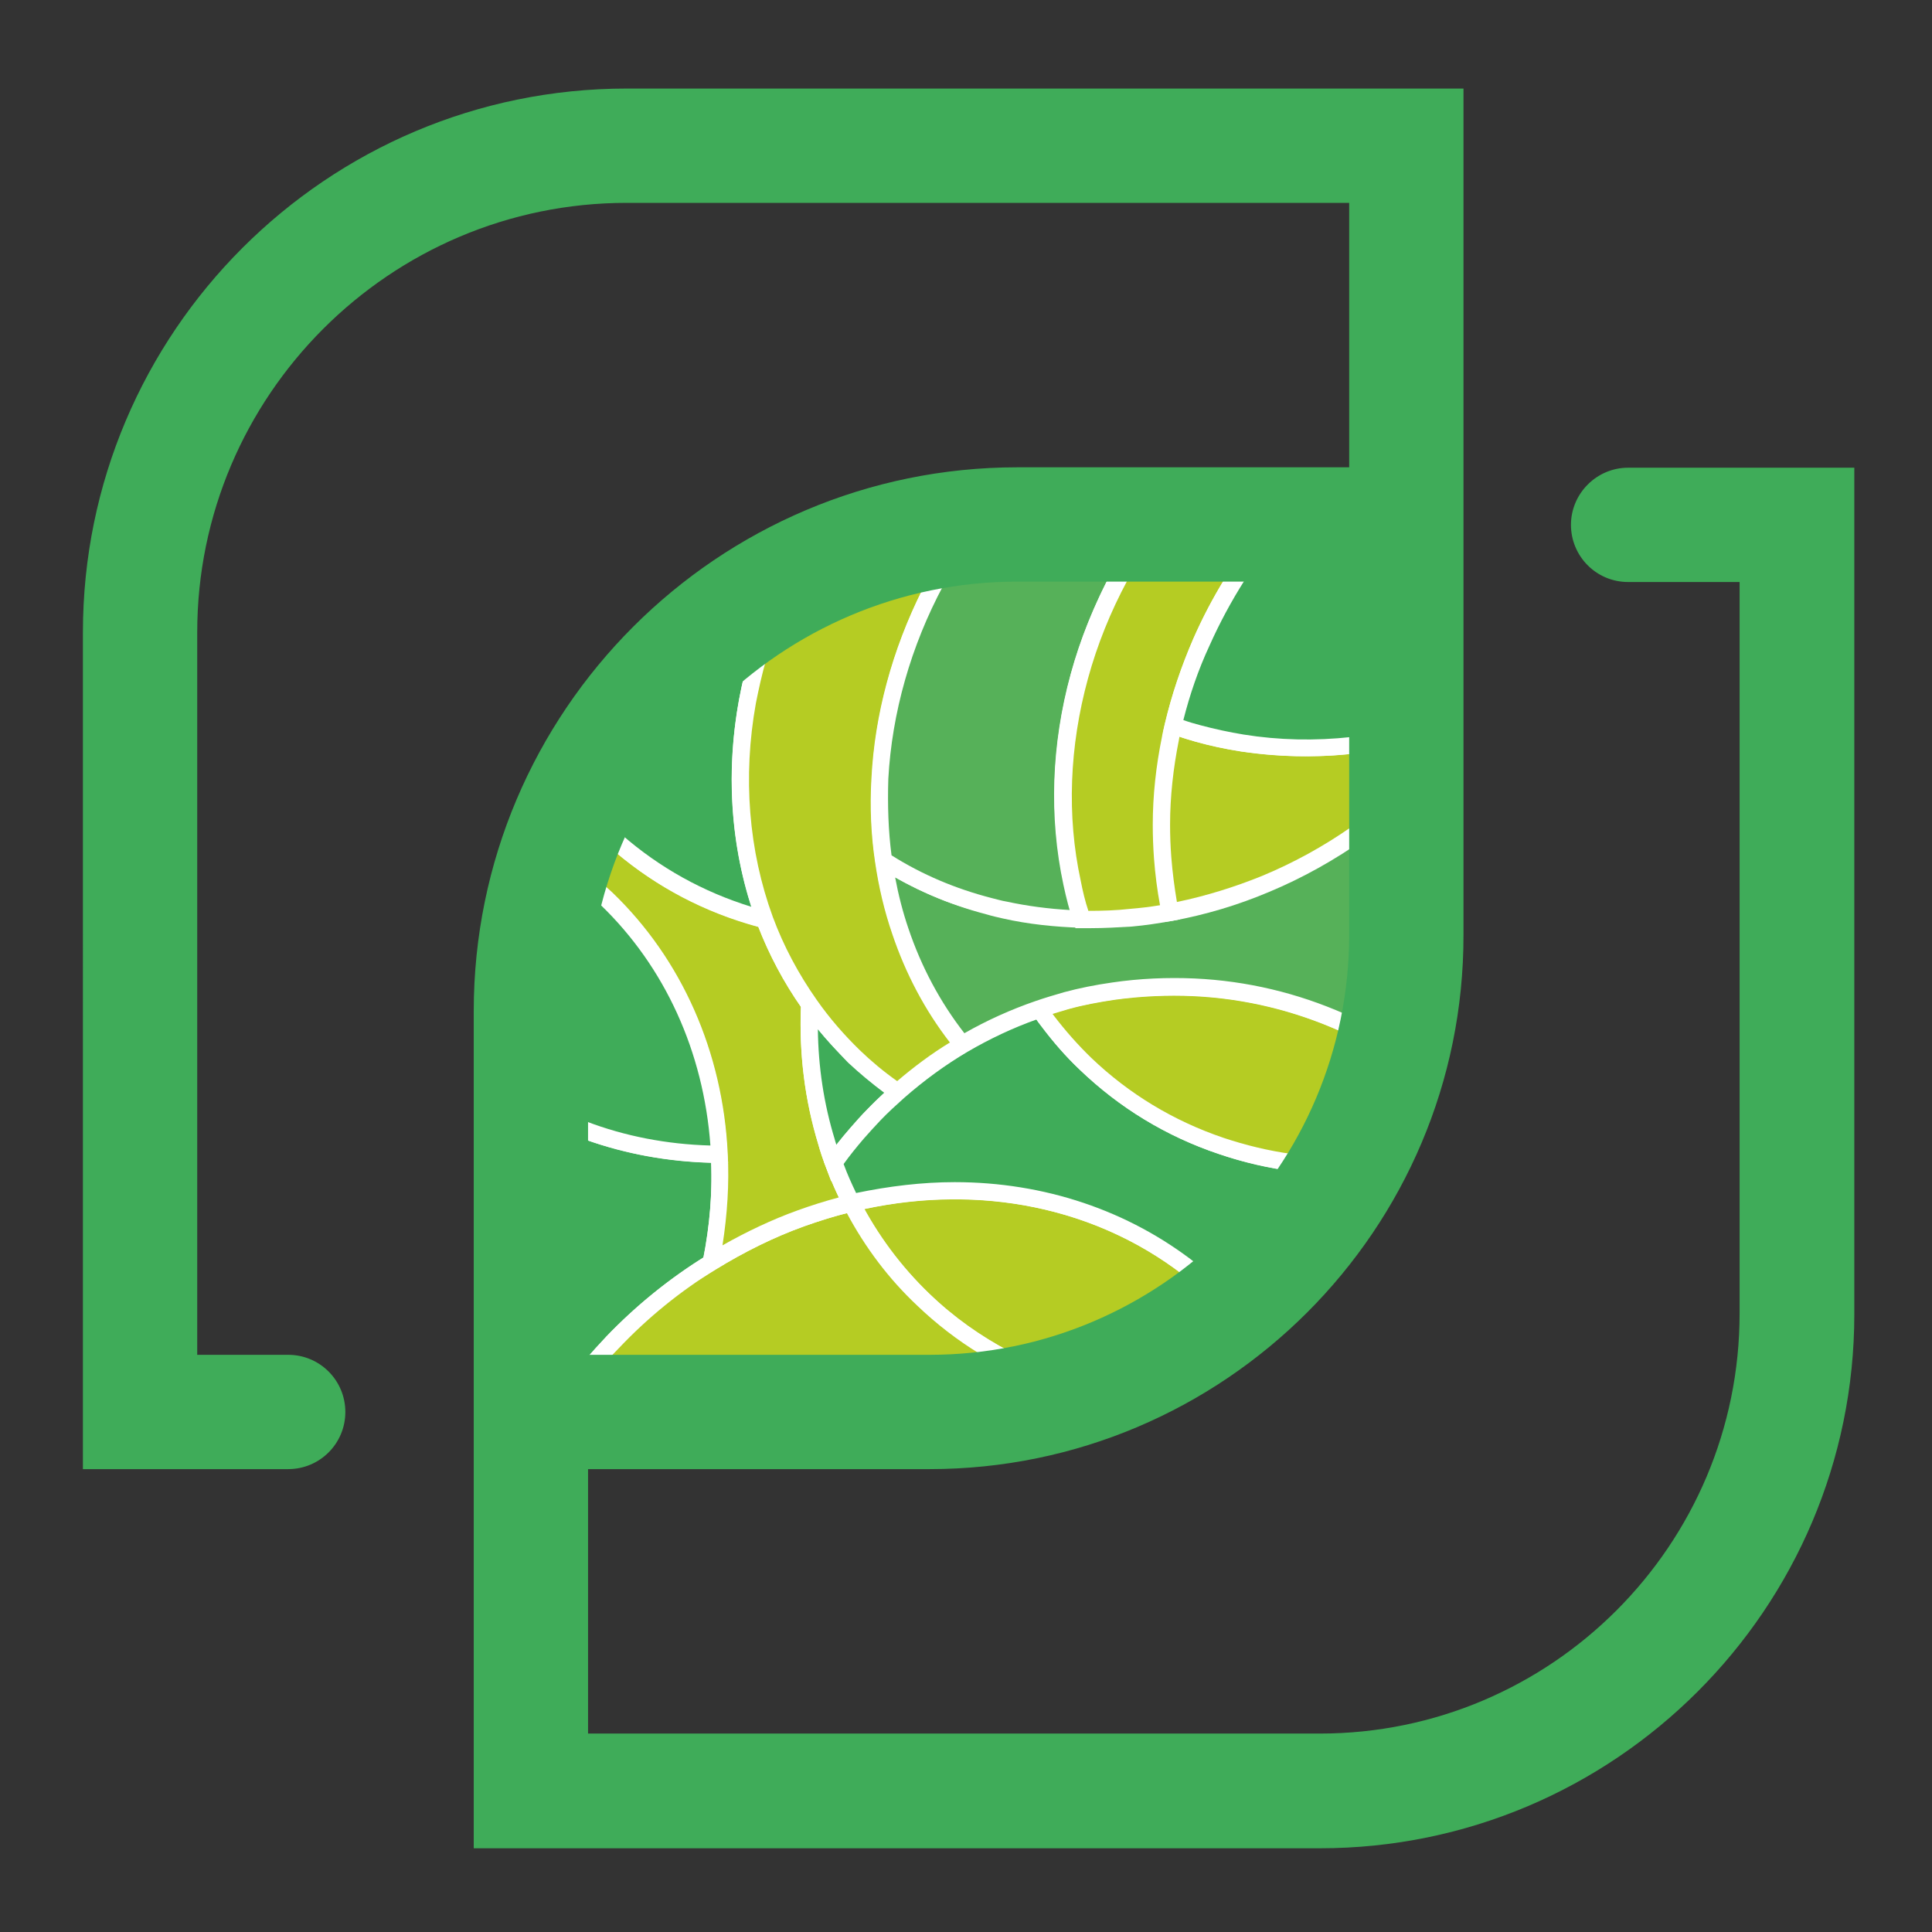 <?xml version="1.0" encoding="utf-8"?>
<!-- Generator: Adobe Illustrator 23.0.0, SVG Export Plug-In . SVG Version: 6.00 Build 0)  -->
<svg version="1.1"
	 id="svg2" xmlns:cc="http://creativecommons.org/ns#" xmlns:dc="http://purl.org/dc/elements/1.1/" xmlns:inkscape="http://www.inkscape.org/namespaces/inkscape" xmlns:rdf="http://www.w3.org/1999/02/22-rdf-syntax-ns#" xmlns:sodipodi="http://sodipodi.sourceforge.net/DTD/sodipodi-0.dtd" xmlns:svg="http://www.w3.org/2000/svg"
	 xmlns="http://www.w3.org/2000/svg" xmlns:xlink="http://www.w3.org/1999/xlink" x="0px" y="0px" viewBox="0 0 480 480"
	 style="enable-background:new 0 0 480 480;" xml:space="preserve">
<rect x="0" y="0" width="480" height="480" fill="#333333" stroke="none"/>
<style type="text/css">
	.st0{fill:#B5CC23;}
	.st1{fill:#FFFFFF;}
	.st2{fill:#3FAC59;}
	.st3{fill:#56B159;}
</style>
<sodipodi:namedview  bordercolor="#666666" borderopacity="1" gridtolerance="10" guidetolerance="10" id="namedview4" inkscape:current-layer="g10" inkscape:cx="240" inkscape:cy="240" inkscape:pageopacity="0" inkscape:pageshadow="2" inkscape:window-height="1017" inkscape:window-maximized="1" inkscape:window-width="1920" inkscape:window-x="-8" inkscape:window-y="-8" inkscape:zoom="0.49166667" objecttolerance="10" pagecolor="#ffffff" showgrid="false">
	</sodipodi:namedview>
<g>
	<g>
		<path class="st0" d="M211.5,299c4.5,8.8,10.4,16.9,17.8,23.9c6.3,6,13.2,11,20.6,14.8c17.7-3,33.8-10.4,47.4-21
			C273.6,297.3,242,291.6,211.5,299z"/>
		<path class="st1" d="M249.6,339.9l-0.6-0.3c-7.7-4-14.8-9.1-21.1-15.2c-7.4-7.1-13.5-15.3-18.2-24.5l-1.2-2.4l2.6-0.6
			c32.1-7.7,64.1-1.1,87.6,18.2l2,1.7l-2.1,1.6c-14.1,11-30.8,18.4-48.3,21.4L249.6,339.9z M214.7,300.4c4.3,7.8,9.7,14.8,16.1,21
			c5.8,5.6,12.4,10.4,19.5,14.1c15.7-2.8,30.7-9.3,43.6-18.8C272.2,300,243.7,294.2,214.7,300.4z"/>
	</g>
	<g>
		<path class="st2" d="M176.6,313.6c1.8-9,2.5-18,2.1-26.8c-12.2-0.1-24.1-2.3-35.2-6.7l0.1,59.4l3.2,0c1.7-2,3.5-4.1,5.4-6
			C159.7,325.6,167.9,319,176.6,313.6z"/>
		<path class="st1" d="M141.5,341.6l-0.1-64.6l2.9,1.1c10.7,4.2,22.3,6.4,34.5,6.5l2,0l0.1,2c0.4,9-0.3,18.2-2.1,27.4l-0.2,0.9
			l-0.8,0.5c-8.8,5.4-16.9,12-24,19.5c-1.9,1.9-3.6,3.9-5.3,5.9l-0.6,0.7L141.5,341.6z M145.6,283.2l0.2,54.2
			c1.6-1.8,3.2-3.6,4.9-5.4c7.2-7.5,15.3-14.1,24.1-19.6c1.5-7.9,2.2-15.7,1.9-23.5C165.8,288.6,155.4,286.7,145.6,283.2z"/>
	</g>
	<g>
		<path class="st0" d="M229.3,322.9c-7.4-7.1-13.3-15.2-17.8-23.9c-4.2,1-8.4,2.3-12.6,3.8c-7.7,2.8-15.1,6.4-22.3,10.9
			c-8.7,5.4-16.9,12-24.4,19.8c-1.9,2-3.7,4-5.4,6l21.4,0l20.5,0l43.4-0.1c6.1,0,12-0.6,17.8-1.6
			C242.5,333.9,235.5,328.9,229.3,322.9z"/>
		<path class="st1" d="M142.2,341.6l3-3.5c1.8-2.1,3.6-4.1,5.5-6.1c7.4-7.7,15.8-14.5,24.9-20.1c7.3-4.5,14.9-8.2,22.7-11.1
			c4.1-1.5,8.4-2.8,12.8-3.9l1.6-0.4l0.8,1.5c4.5,8.7,10.3,16.6,17.4,23.4c6,5.8,12.8,10.6,20.2,14.5l5.6,2.9l-6.2,1.1
			c-6.1,1-12.2,1.6-18.1,1.6L142.2,341.6z M210.4,301.4c-3.7,0.9-7.3,2.1-10.7,3.3c-7.5,2.7-14.9,6.4-21.9,10.7
			c-8.8,5.4-16.9,12-24,19.5c-0.8,0.8-1.5,1.6-2.3,2.4l80.7-0.2c3.7,0,7.5-0.2,11.3-0.7c-5.6-3.4-10.9-7.5-15.7-12.1l0,0
			C220.8,317.7,215,310,210.4,301.4z"/>
	</g>
	<g>
		<path class="st0" d="M207.1,289c-0.6-1.7-1.2-3.5-1.8-5.3c-3.3-10.9-4.7-22.4-4.2-34.1c-4.6-6.5-8.4-13.6-11.1-21.1
			c-14-3.7-27-10.5-38.1-20.5c-1.7,4.1-3.2,8.2-4.4,12.5c1,0.9,2,1.8,3,2.8c17.6,16.9,26.9,39.6,28.1,63.5
			c0.4,8.9-0.3,17.9-2.1,26.8c7.2-4.5,14.7-8.1,22.3-10.9c4.2-1.5,8.4-2.8,12.6-3.8C209.8,295.7,208.4,292.4,207.1,289z"/>
		<path class="st1" d="M173.6,318l1-4.8c1.8-8.8,2.5-17.7,2-26.3c-1.2-24.2-10.9-46.2-27.4-62.1c-1-0.9-2-1.8-3-2.7l-1-0.9l0.4-1.3
			c1.3-4.5,2.8-8.8,4.5-12.8l1.2-2.7l2.2,2c10.6,9.6,23.1,16.3,37.2,20l1.1,0.3l0.4,1c2.7,7.3,6.4,14.2,10.9,20.6l0.4,0.6l0,0.7
			c-0.5,11.5,0.9,22.8,4.1,33.4c0.5,1.7,1.1,3.5,1.7,5.2l0,0c1.2,3.4,2.7,6.6,4.3,9.8l1.2,2.4L212,301c-4.2,1-8.4,2.3-12.3,3.7
			c-7.5,2.7-14.9,6.4-21.9,10.7L173.6,318z M150,219.8c0.7,0.6,1.4,1.3,2.1,1.9c17.3,16.6,27.5,39.7,28.7,64.9
			c0.4,7.5-0.1,15.1-1.3,22.8c6-3.4,12.3-6.4,18.7-8.7c3.3-1.2,6.8-2.3,10.2-3.2c-1.2-2.5-2.3-5.2-3.3-7.8l0,0
			c-0.7-1.8-1.3-3.6-1.8-5.4c-3.3-10.9-4.8-22.3-4.3-34.1c-4.3-6.2-7.9-12.9-10.6-19.9c-13.3-3.6-25.3-9.9-35.6-18.7
			C151.8,214.2,150.8,217,150,219.8z"/>
	</g>
	<g>
		<path class="st2" d="M212.9,281.6c1.3-1.6,2.7-3.1,4.2-4.6c1.9-2,3.9-3.9,6-5.7c-3.8-2.6-7.4-5.6-10.9-8.9c-4.1-4-7.8-8.3-11-12.8
			c-0.5,11.7,0.9,23.2,4.2,34.1c0.5,1.8,1.1,3.6,1.8,5.3C208.9,286.4,210.8,284,212.9,281.6z"/>
		<path class="st1" d="M206.5,293.5l-1.4-3.8c-0.7-1.8-1.3-3.6-1.8-5.4c-3.4-11.1-4.8-22.8-4.3-34.8l0.3-6.2l3.6,5
			c3.2,4.6,6.9,8.8,10.7,12.5c3.2,3.1,6.8,6,10.6,8.7l2.2,1.5l-2,1.8c-2,1.8-4,3.6-5.9,5.6c-1.4,1.5-2.8,3-4.1,4.5l0,0
			c-2.1,2.4-4,4.9-5.6,7.2L206.5,293.5z M203.2,255.7c0.1,9.4,1.5,18.6,4.2,27.4c0.1,0.5,0.3,0.9,0.4,1.4c1.1-1.4,2.2-2.8,3.5-4.3
			c1.4-1.6,2.8-3.2,4.3-4.7c1.3-1.4,2.7-2.7,4.1-4c-3.2-2.4-6.2-4.9-9-7.5C208.1,261.3,205.6,258.6,203.2,255.7z"/>
	</g>
	<g>
		<path class="st2" d="M319.5,293c0.9-1.3,1.7-2.6,2.6-4c-6.4-0.8-12.7-2.2-18.7-4.3c-12.4-4.2-23.9-11-33.7-20.4
			c-3.5-3.4-6.7-7-9.5-10.8c-0.7-0.9-1.4-1.9-2-2.8c-6.5,2.2-12.9,5.1-18.9,8.7c-5.7,3.3-11.1,7.3-16.1,11.8c-2,1.8-4,3.7-6,5.7
			c-1.5,1.5-2.8,3.1-4.2,4.6c-2,2.4-4,4.9-5.8,7.4c1.3,3.4,2.7,6.7,4.4,10c30.5-7.3,62.1-1.7,85.8,17.8
			C305.8,310,313.3,302,319.5,293z"/>
		<path class="st1" d="M297.2,319.4l-1.3-1.1c-22.5-18.4-53.1-24.8-83.9-17.3l-1.6,0.4l-0.8-1.5c-1.7-3.3-3.2-6.7-4.5-10.2l-0.4-1
			l0.6-0.9c1.7-2.5,3.7-5,5.9-7.5c1.4-1.6,2.8-3.2,4.3-4.7c2-2,4-4,6.1-5.8c5.1-4.5,10.6-8.6,16.5-12c6.1-3.6,12.6-6.6,19.3-8.9
			l1.5-0.5l0.9,1.3c0.6,0.9,1.3,1.8,2,2.7c2.9,3.8,6,7.3,9.3,10.5c9.4,9,20.5,15.7,32.9,19.9c5.8,2,12,3.4,18.3,4.2l3.3,0.4
			l-1.7,2.8c-0.8,1.4-1.7,2.7-2.6,4.1l0,0c-6.3,9.2-13.9,17.3-22.7,24.2L297.2,319.4z M237.2,293.7c22.2,0,43.2,7,60.1,20.3
			c7.9-6.4,14.8-13.9,20.5-22.2c0.3-0.4,0.5-0.8,0.8-1.2c-5.5-0.9-10.8-2.2-15.8-3.9c-13.1-4.4-24.7-11.5-34.5-20.9
			c-3.5-3.3-6.7-7-9.7-11c-0.4-0.5-0.8-1-1.1-1.5c-5.9,2.1-11.6,4.8-17.1,8c-5.6,3.3-10.9,7.2-15.8,11.5c-2,1.8-4,3.6-5.9,5.6
			c-1.4,1.5-2.8,3-4.1,4.5c-1.8,2.1-3.5,4.2-5,6.3c0.9,2.5,2,4.9,3.1,7.2C220.9,294.7,229.1,293.7,237.2,293.7z"/>
	</g>
	<g>
		<path class="st2" d="M185.7,174.3c0.7-4,1.7-8,2.8-11.9c-2,1.4-3.9,2.9-5.7,4.4c-13.3,11-24,25.1-30.8,41.2
			c11.1,10,24.1,16.8,38.1,20.5C183.8,211.6,182.4,192.9,185.7,174.3z"/>
		<path class="st1" d="M193.4,231.5l-3.9-1c-14.7-3.8-27.9-10.9-39-20.9l-1.1-1l0.6-1.4c6.9-16.2,17.8-30.8,31.4-42.1
			c1.9-1.6,3.9-3,5.9-4.5l5-3.6l-1.7,5.9c-1.2,4-2.1,7.9-2.8,11.7v0c-3.3,18.3-1.8,36.7,4.2,53.1L193.4,231.5z M154.5,207.4
			c9.4,8.2,20.2,14.2,32.2,17.9c-5.2-16.1-6.3-33.8-3.1-51.4v0c0.4-2,0.8-4.1,1.3-6.2c-0.3,0.2-0.5,0.4-0.8,0.6
			C171.4,178.9,161.2,192.4,154.5,207.4z"/>
	</g>
	<g>
		<path class="st0" d="M223.7,231.4c-1.9-5.7-3.3-11.6-4.2-17.6c-0.9-6.6-1.2-13.4-0.9-20.2c0.9-16.9,5.7-34,14.4-50
			c-16.4,2.8-31.6,9.3-44.5,18.7c-1.2,4-2.1,7.9-2.8,11.9c-3.3,18.6-1.9,37.3,4.3,54.2c2.8,7.4,6.5,14.5,11.1,21.1
			c3.2,4.5,6.9,8.8,11,12.8c3.4,3.3,7.1,6.2,10.9,8.9c5.1-4.5,10.5-8.4,16.1-11.8C232.3,251,227.2,241.5,223.7,231.4z"/>
		<path class="st1" d="M223.2,273.9l-1.4-1c-4-2.8-7.8-5.9-11.1-9.1c-4.1-3.9-7.9-8.3-11.3-13.1c-4.7-6.6-8.5-13.9-11.4-21.5
			c-6.3-17.1-7.9-36.2-4.4-55.3c0.7-3.9,1.7-8,2.9-12.1l0.2-0.7l0.6-0.4c13.4-9.7,29.2-16.2,45.4-19l4.3-0.7l-2.1,3.8
			c-8.4,15.3-13.3,32.3-14.2,49c-0.3,6.7,0,13.3,0.9,19.7c0.8,5.9,2.2,11.7,4.1,17.2v0c3.4,10.1,8.5,19.3,15.1,27.5l1.5,1.9
			l-2.1,1.2c-5.6,3.3-10.9,7.2-15.8,11.5L223.2,273.9z M190.4,163.7c-1.1,3.8-1.9,7.5-2.6,11c-3.3,18.3-1.8,36.7,4.2,53.1
			c2.7,7.3,6.4,14.2,10.9,20.6c3.2,4.6,6.9,8.8,10.7,12.5c2.8,2.7,5.9,5.3,9.3,7.7c4.1-3.5,8.5-6.8,13.1-9.6
			c-6.2-8-11-17.1-14.3-26.9c-2-5.8-3.4-11.8-4.3-18c-1-6.7-1.3-13.6-0.9-20.6c0.8-16,5.2-32.1,12.6-46.9
			C215.3,149.6,202,155.4,190.4,163.7z"/>
	</g>
	<g>
		<path class="st2" d="M150.6,223.3c-1-1-2-1.9-3-2.8c-2.7,9.5-4.2,19.5-4.2,29.9l0.1,29.7c11.1,4.4,23,6.6,35.2,6.7
			C177.5,262.9,168.2,240.2,150.6,223.3z"/>
		<path class="st1" d="M180.9,288.9l-2.2,0c-12.6-0.1-24.7-2.4-36-6.8l-1.3-0.5l-0.1-31.1c0-10.3,1.4-20.5,4.2-30.5l0.9-3.2l2.5,2.2
			c1.1,0.9,2.1,1.8,3.1,2.8l0,0c17.3,16.6,27.5,39.7,28.7,64.9L180.9,288.9z M145.6,278.6c9.7,3.7,20.1,5.7,30.9,6
			c-1.7-23.3-11.3-44.4-27.3-59.8l0,0c-0.1-0.1-0.3-0.3-0.4-0.4c-2.1,8.5-3.2,17.3-3.2,26L145.6,278.6z"/>
	</g>
	<g>
		<path class="st0" d="M323.9,286c0.8-1.3,1.5-2.7,2.2-4.1c1.2-2.2,2.2-4.5,3.2-6.8c2.7-6.4,4.9-13,6.3-19.9
			c-12.3-5.8-25.6-9.1-38.9-9.7c-6.7-0.3-13.4,0-20.1,0.9c-3.9,0.6-7.8,1.3-11.6,2.3c-2.3,0.6-4.6,1.3-6.9,2.1
			c0.7,0.9,1.3,1.9,2,2.8c2.8,3.8,6,7.4,9.5,10.8c9.8,9.4,21.3,16.2,33.7,20.4c6.1,2,12.3,3.5,18.7,4.3
			C322.7,288,323.3,287,323.9,286z"/>
		<path class="st1" d="M323.2,291.3l-1.3-0.2c-6.6-0.8-13-2.3-19.1-4.4c-13.1-4.4-24.7-11.5-34.5-20.9c-3.5-3.3-6.7-7-9.7-11
			c-0.7-0.9-1.4-1.9-2.1-2.9l-1.6-2.3l2.7-0.9c2.3-0.8,4.7-1.5,7.1-2.2c3.7-1,7.7-1.8,11.9-2.4c6.8-1,13.6-1.3,20.5-1
			c13.9,0.7,27.2,4,39.7,9.9l1.5,0.7l-0.3,1.6c-1.5,7-3.6,13.8-6.4,20.3c-1,2.4-2.1,4.7-3.3,6.9c-0.7,1.4-1.5,2.8-2.3,4.2
			c-0.6,1.1-1.2,2.1-1.8,3.1L323.2,291.3z M261.5,251.9c0.1,0.1,0.2,0.3,0.3,0.4c2.9,3.8,6,7.3,9.3,10.5c9.4,9,20.5,15.7,32.9,19.9
			c5.4,1.8,11.1,3.2,16.9,4c0.4-0.6,0.7-1.2,1.1-1.8l0,0c0.8-1.3,1.5-2.7,2.2-4c1.1-2.2,2.2-4.4,3.2-6.7c2.5-5.8,4.4-11.8,5.8-17.9
			c-11.6-5.2-23.9-8.2-36.6-8.8c-6.5-0.3-13.2,0-19.7,0.9c-4,0.6-7.8,1.3-11.4,2.3C264.2,251.1,262.8,251.5,261.5,251.9z"/>
	</g>
	<g>
		<path class="st3" d="M337.9,206.6c-7.5,5.3-15.4,9.7-23.5,13c-7.7,3.2-15.7,5.6-23.7,7c-3.2,0.6-6.5,1-9.8,1.3
			c-4.1,0.4-8.1,0.5-12.2,0.4c-6.5-0.1-12.9-0.9-19.1-2.2c-1.3-0.3-2.6-0.6-3.9-1c-9.2-2.4-18.1-6.2-26.2-11.4
			c0.9,6,2.3,11.9,4.2,17.6c3.4,10.1,8.6,19.6,15.4,28.1c6.1-3.6,12.4-6.5,18.9-8.7c2.3-0.8,4.6-1.5,6.9-2.1c3.8-1,7.7-1.8,11.6-2.3
			c6.6-1,13.4-1.3,20.1-0.9c13.3,0.7,26.6,3.9,38.9,9.7c1.3-6.4,2.1-13,2.2-19.7c0-0.8,0.1-1.6,0.1-2.4L337.9,206.6z"/>
		<path class="st1" d="M238.7,262.2l-1.1-1.4c-6.9-8.5-12.2-18.2-15.8-28.8c-2-5.8-3.4-11.8-4.3-18l-0.6-4.6l3.9,2.5
			c7.8,5,16.4,8.8,25.6,11.2c1.3,0.3,2.5,0.7,3.8,0.9c6,1.3,12.3,2.1,18.7,2.2c3.9,0.1,7.9-0.1,11.9-0.4c3.2-0.3,6.4-0.7,9.6-1.3
			c7.9-1.4,15.7-3.8,23.2-6.9c8-3.4,15.8-7.7,23.1-12.8l3.3-2.4L340,233c0,0.5,0,1.1,0,1.6l0,0.8c-0.1,6.8-0.9,13.6-2.3,20.1
			l-0.5,2.6l-2.4-1.1c-12-5.7-24.8-8.9-38.1-9.6c-6.5-0.3-13.2,0-19.7,0.9c-4,0.6-7.8,1.3-11.4,2.3c-2.3,0.6-4.5,1.3-6.8,2.1
			c-6.5,2.2-12.7,5.1-18.6,8.5L238.7,262.2z M222.4,218c0.8,4.3,1.9,8.6,3.3,12.7c3.2,9.5,7.9,18.3,13.9,26c5.6-3.2,11.6-5.9,17.7-8
			c2.3-0.8,4.7-1.5,7.1-2.2c3.7-1,7.7-1.8,11.9-2.4c6.8-1,13.7-1.3,20.5-1c13,0.6,25.5,3.6,37.3,8.8c1-5.4,1.5-11,1.7-16.7l0-0.9
			c0-0.5,0-1,0-1.5l0-22.5c-6.5,4.3-13.4,8-20.6,11c-7.8,3.3-15.9,5.7-24.1,7.2c-3.2,0.6-6.6,1.1-9.9,1.4c-4.2,0.4-8.4,0.5-12.4,0.4
			c-6.7-0.2-13.3-0.9-19.5-2.3c-1.3-0.3-2.7-0.6-4-1C237.2,225.2,229.5,222,222.4,218z"/>
	</g>
	<g>
		<path class="st0" d="M337.8,184.9c-9.8,1.2-19.7,1.1-29.2-0.4c-3.7-0.6-7.3-1.3-10.9-2.3c-2.1-0.6-4.2-1.3-6.2-2
			c-0.2,1-0.5,2.1-0.7,3.1c-1.5,7.2-2.2,14.4-2.3,21.5c0,2.7,0.1,5.5,0.3,8.2c0.3,4.6,0.9,9.1,1.9,13.6c8-1.5,15.9-3.8,23.7-7
			c8.1-3.4,16-7.7,23.5-13L337.8,184.9z"/>
		<path class="st1" d="M289.1,229.1l-0.4-2c-0.9-4.4-1.6-9.1-1.9-13.9c-0.2-2.8-0.3-5.5-0.3-8.3c0-7.2,0.8-14.6,2.3-21.9l0.1-0.6
			c0.2-0.9,0.4-1.8,0.6-2.6l0.5-2.3l2.2,0.8c2,0.7,4,1.4,6.1,1.9c3.4,0.9,7,1.7,10.7,2.3c9.3,1.5,19,1.6,28.6,0.4l2.4-0.3l0.1,25.1
			l-0.9,0.6c-7.5,5.3-15.5,9.8-23.9,13.3c-7.8,3.3-15.9,5.7-24.1,7.2L289.1,229.1z M293,183c0,0.1,0,0.1,0,0.2l-0.1,0.6
			c-1.4,7-2.2,14.1-2.2,21.1c0,2.7,0.1,5.3,0.3,8c0.3,3.9,0.8,7.6,1.4,11.2c7.2-1.5,14.3-3.7,21.2-6.5c7.7-3.2,15.2-7.3,22.2-12.2
			l0-18.1c-9.2,1-18.5,0.7-27.4-0.6c-3.9-0.6-7.6-1.4-11.2-2.4C295.7,183.9,294.4,183.5,293,183z"/>
	</g>
	<g>
		<path class="st3" d="M266.4,219.3c-3.5-16.5-2.9-34.1,1.8-51.3c2.4-8.6,5.7-17,10.2-25.1c0.2-0.3,0.3-0.6,0.5-0.8l-23.8,0.1
			l-3.7,0c-2.3,0-4.5,0.1-6.8,0.2c-3.9,0.2-7.7,0.7-11.4,1.4c-8.7,15.9-13.6,33.1-14.4,50c-0.3,6.8,0,13.5,0.9,20.2
			c8.1,5.2,17,9,26.2,11.4c1.3,0.3,2.6,0.7,3.9,1c6.2,1.4,12.7,2.1,19.1,2.2C267.8,225.4,267,222.4,266.4,219.3z"/>
		<path class="st1" d="M271.7,230.6l-3-0.1c-6.7-0.2-13.3-0.9-19.5-2.3c-1.3-0.3-2.7-0.6-4-1c-9.6-2.5-18.6-6.4-26.8-11.7l-0.8-0.5
			l-0.1-1c-1-6.7-1.3-13.6-0.9-20.6c0.9-17.4,6-35,14.7-50.9l0.5-0.9l1-0.2c3.8-0.7,7.8-1.1,11.7-1.4c2.3-0.1,4.6-0.2,6.9-0.3
			l31.1-0.1l-1.8,3.2l-1.8-0.1l0,0.2l1.4,0.7c-4.3,7.9-7.6,16.2-10,24.7c-4.6,16.8-5.3,34.1-1.8,50.2l0,0c0.7,3.1,1.5,6.1,2.4,9
			L271.7,230.6z M221.5,212.5c7.6,4.8,15.9,8.3,24.8,10.6c1.3,0.3,2.5,0.7,3.8,0.9c5.1,1.1,10.4,1.8,15.8,2.1
			c-0.6-2.1-1.1-4.3-1.6-6.5l0,0c-3.6-16.8-3-34.8,1.8-52.3c2.2-8,5.3-15.8,9.1-23.3l-24,0c-2.2,0-4.4,0.1-6.6,0.2
			c-3.4,0.2-6.8,0.6-10.2,1.2c-8.1,15.1-12.8,31.7-13.7,48.1C220.5,200.1,220.7,206.4,221.5,212.5z"/>
	</g>
	<g>
		<path class="st0" d="M288.8,213.1c-0.2-2.7-0.3-5.4-0.3-8.2c0-7.1,0.8-14.3,2.3-21.5c0.2-1.1,0.4-2.1,0.7-3.1c1.6-7,4-14,7-20.8
			c2.6-6,5.8-11.8,9.5-17.5l-12.3,0l-10.1,0l-5.1,0l-1.6,0c-0.2,0.3-0.3,0.6-0.5,0.8c-4.4,8.1-7.8,16.6-10.2,25.1
			c-4.7,17.2-5.4,34.8-1.8,51.3c0.7,3.1,1.5,6.2,2.4,9.2c4,0.1,8.1-0.1,12.2-0.4c3.2-0.3,6.5-0.7,9.8-1.3
			C289.8,222.2,289.2,217.7,288.8,213.1z"/>
		<path class="st1" d="M271,230.6c-0.8,0-1.5,0-2.3,0l-1.5,0l-0.5-1.4c-1-3-1.8-6.1-2.5-9.4c-3.6-16.8-3-34.8,1.8-52.3
			c2.4-8.8,5.9-17.4,10.3-25.6l0.9-1.6l1.4-0.4l33-0.1l-2.1,3.3c-3.6,5.5-6.7,11.2-9.3,17.2c-2.9,6.7-5.3,13.6-6.9,20.5
			c-0.2,0.8-0.4,1.7-0.5,2.5l-0.1,0.6c-1.4,7-2.2,14.1-2.2,21.1c0,2.7,0.1,5.3,0.3,8l0,0c0.3,4.6,1,9.1,1.9,13.3l0.5,2.1l-2.1,0.4
			c-3.2,0.6-6.6,1.1-9.9,1.4C277.8,230.4,274.4,230.6,271,230.6z M270.4,226.3c3.4,0,6.9-0.1,10.4-0.5c2.5-0.2,5-0.5,7.4-0.9
			c-0.7-3.8-1.2-7.7-1.5-11.7l0,0c-0.2-2.8-0.3-5.5-0.3-8.3c0-7.2,0.8-14.6,2.3-21.9l0.1-0.6c0.2-0.9,0.4-1.8,0.6-2.6
			c1.7-7.2,4.1-14.3,7.1-21.2c2.2-5,4.7-9.8,7.6-14.5l-24,0.1c-4.2,7.8-7.5,16-9.8,24.4c-4.6,16.8-5.3,34.1-1.8,50.2
			C269,221.4,269.6,223.9,270.4,226.3z M278.3,142.9l0.5,0.3v-0.2L278.3,142.9z"/>
	</g>
	<g>
		<path class="st2" d="M337.7,141.9l-7.3,0l-22.5,0c-3.7,5.6-6.8,11.5-9.5,17.5c-3,6.8-5.3,13.8-7,20.8c2,0.7,4.1,1.4,6.2,2
			c3.6,1,7.2,1.8,10.9,2.3c9.5,1.5,19.4,1.6,29.2,0.4L337.7,141.9z"/>
		<path class="st1" d="M324.4,187.9c-5.4,0-10.8-0.4-16.1-1.2c-3.9-0.6-7.6-1.4-11.2-2.4c-2.1-0.6-4.3-1.3-6.3-2l-1.8-0.6l0.4-1.8
			c1.7-7.2,4.1-14.3,7.1-21.2c2.7-6.1,5.9-12.1,9.6-17.8l0.6-1l33.1-0.1l0.1,47l-1.9,0.2C333.5,187.6,329,187.9,324.4,187.9z
			 M294,178.9c1.4,0.5,2.8,0.9,4.3,1.3c3.4,0.9,7,1.7,10.7,2.3c8.7,1.4,17.7,1.6,26.8,0.6l-0.1-39l-26.5,0.1
			c-3.3,5.2-6.2,10.6-8.7,16.2C297.7,166.4,295.6,172.6,294,178.9z"/>
	</g>
	<path class="st2" d="M230.9,365h-95.3c-7.9,0-14.2-6.4-14.2-14.2c0-7.9,6.4-14.2,14.2-14.2h95.3c57.5,0,104.3-46.8,104.3-104.4
		V50.4H155.7c-58.8,0-106.7,47.9-106.7,106.7v179.5h22.6c7.9,0,14.2,6.4,14.2,14.2c0,7.9-6.4,14.2-14.2,14.2h-51V157.1
		C20.6,82.6,81.2,22,155.7,22h207.9v210.3C363.7,305.5,304.1,365,230.9,365z"/>
	<path class="st2" d="M327.9,459.2H117.7V251.2c0-74.5,60.6-135.1,135.1-135.1h88.3c7.9,0,14.2,6.4,14.2,14.2s-6.4,14.2-14.2,14.2
		h-88.3c-58.8,0-106.7,47.9-106.7,106.7v179.5h181.8c57.5,0,104.3-46.8,104.3-104.4V144.6h-27.7c-7.9,0-14.2-6.4-14.2-14.2
		s6.4-14.2,14.2-14.2h56.2v210.3C460.7,399.6,401.2,459.2,327.9,459.2z"/>
</g>
</svg>
